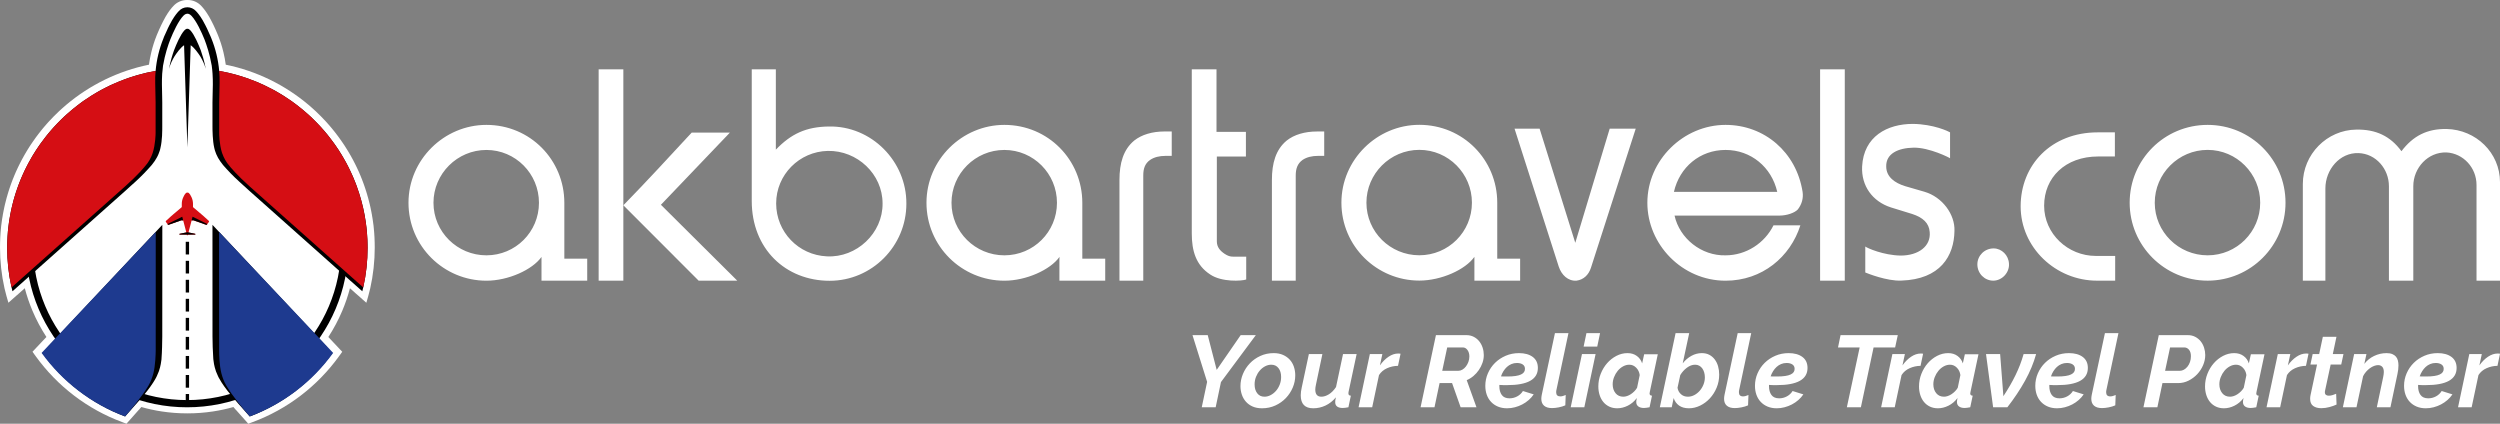 <svg width="354" height="60" viewBox="0 0 354 60" fill="none" xmlns="http://www.w3.org/2000/svg">
<rect x="0" y="0" width="354" height="60" fill="#808080" stroke="none"/>
<g clip-path="url(#clip0_1532_265)">
<path d="M51.424 25.858C51.424 25.859 51.424 25.859 51.424 25.858ZM52.901 32.091C52.901 32.094 52.901 32.093 52.901 32.091ZM52.9 32.088L52.901 32.091L52.9 32.081V32.088ZM52.9 32.081C52.9 32.078 52.9 32.077 52.9 32.081ZM1.639 25.858C1.638 25.859 1.638 25.859 1.639 25.858ZM0.162 32.091C0.161 32.094 0.161 32.093 0.162 32.091ZM0.162 32.088V32.091V32.081V32.088ZM0.163 32.081C0.163 32.078 0.163 32.077 0.163 32.081ZM26.53 0.001H26.532C26.552 0.001 26.574 0 26.595 0H26.606C26.968 0 27.321 0.081 27.645 0.225C27.976 0.372 28.27 0.585 28.508 0.847C28.657 1.001 28.841 1.213 29.047 1.494C29.207 1.711 29.387 1.983 29.586 2.321L29.594 2.328C29.842 2.761 30.068 3.221 30.183 3.454L30.184 3.453C30.213 3.511 30.259 3.598 30.281 3.656C30.363 3.83 30.451 4.023 30.532 4.206C30.655 4.481 30.746 4.697 30.77 4.754L30.77 4.753L30.87 4.994C31.184 5.771 31.44 6.573 31.637 7.393C31.78 7.986 31.89 8.577 31.968 9.163L32.106 9.19C32.287 9.229 32.248 9.219 32.312 9.233L32.316 9.237L32.438 9.263H32.442L32.563 9.291H32.567L32.674 9.315H32.678L32.785 9.341H32.789C34.944 9.853 37.002 10.632 38.924 11.641C40.88 12.668 42.689 13.932 44.314 15.393L44.312 15.396L44.345 15.425L44.347 15.423L44.629 15.683L44.729 15.773L44.766 15.811C44.993 16.025 45.222 16.249 45.453 16.482C45.686 16.719 45.906 16.949 46.112 17.173L46.297 17.375L46.34 17.429C46.506 17.614 46.425 17.519 46.494 17.598V17.601L46.729 17.869L46.742 17.887L46.863 18.027L46.969 18.155L47.008 18.199L47.1 18.315L47.101 18.314L47.105 18.319V18.321L47.199 18.437C47.212 18.449 47.221 18.463 47.232 18.477L47.236 18.484L47.255 18.507L47.256 18.507C47.391 18.678 47.528 18.849 47.66 19.021V19.025L47.754 19.149H47.758L47.77 19.165V19.168L47.918 19.365L47.921 19.369L48.017 19.499V19.503L48.111 19.633L48.119 19.644C48.227 19.795 48.323 19.931 48.407 20.052C48.51 20.202 48.596 20.329 48.667 20.435L48.682 20.458L48.713 20.498L48.786 20.612L48.802 20.639L48.837 20.695L48.841 20.698L48.884 20.765L48.899 20.786C48.916 20.813 48.934 20.848 48.952 20.873L48.953 20.873L48.954 20.875L48.954 20.876L48.96 20.885H48.958L48.961 20.891L48.96 20.892L48.964 20.899H48.968C48.986 20.927 49.004 20.956 49.023 20.987L49.032 21.002C49.083 21.075 49.119 21.135 49.155 21.197L49.159 21.2L49.292 21.424L49.294 21.423L49.297 21.43V21.433L49.298 21.435L49.3 21.434C49.309 21.448 49.295 21.427 49.352 21.522L49.352 21.523L49.46 21.705L49.461 21.705L49.503 21.776C49.512 21.791 49.521 21.807 49.529 21.823L49.683 22.089L49.839 22.375L49.84 22.374L49.842 22.377L49.841 22.378L49.845 22.384H49.845L49.89 22.465L49.889 22.466L49.95 22.575L49.984 22.643L49.987 22.642C50.011 22.687 50.007 22.681 50.085 22.832V22.835L50.162 22.986L50.187 23.029L50.234 23.123L50.235 23.122C50.273 23.199 50.31 23.277 50.348 23.353L50.349 23.353L50.386 23.425L50.446 23.553C50.496 23.653 50.477 23.611 50.513 23.687C50.576 23.815 50.633 23.947 50.692 24.076L50.731 24.159L50.733 24.159L50.841 24.397C50.868 24.465 50.895 24.531 50.923 24.598L50.93 24.611L50.931 24.611C50.938 24.625 50.945 24.64 50.993 24.755L51.056 24.909C51.091 24.995 51.127 25.082 51.163 25.174L51.196 25.254L51.234 25.347L51.236 25.346L51.258 25.402C51.27 25.437 51.281 25.471 51.294 25.505L51.295 25.504L51.297 25.509L51.293 25.509C51.296 25.517 51.308 25.547 51.308 25.55L51.312 25.554L51.314 25.559L51.313 25.559L51.372 25.713L51.374 25.712C51.409 25.802 51.379 25.728 51.392 25.763C51.394 25.767 51.406 25.797 51.408 25.803L51.407 25.804L51.414 25.825C51.414 25.831 51.419 25.841 51.421 25.847C51.419 25.842 51.419 25.839 51.426 25.857L51.422 25.849L51.478 25.993C51.489 26.029 51.5 26.063 51.51 26.094L51.512 26.093L51.555 26.211C51.6 26.346 51.648 26.481 51.694 26.617C51.726 26.712 51.729 26.716 51.734 26.733L51.73 26.735L51.745 26.779C51.77 26.855 51.769 26.848 51.779 26.878C51.78 26.879 51.773 26.861 51.781 26.88L51.829 27.035C51.836 27.064 51.841 27.065 51.86 27.123L51.892 27.235L51.892 27.235L51.958 27.446L51.956 27.447L51.975 27.502L52.007 27.615V27.619C52.025 27.681 52.043 27.743 52.067 27.835L52.07 27.834L52.083 27.881C52.093 27.915 52.104 27.948 52.121 28.011L52.134 28.061C52.175 28.207 52.215 28.351 52.258 28.541L52.261 28.541L52.281 28.631L52.292 28.68V28.683C52.308 28.737 52.326 28.805 52.345 28.881L52.388 29.059L52.385 29.059L52.402 29.138L52.406 29.141C52.411 29.163 52.413 29.181 52.42 29.204L52.427 29.237C52.453 29.343 52.472 29.44 52.49 29.537L52.502 29.589V29.593C52.509 29.629 52.487 29.529 52.527 29.721L52.53 29.72L52.536 29.747L52.535 29.747L52.554 29.844C52.56 29.883 52.569 29.928 52.58 29.974L52.614 30.144V30.159L52.629 30.234V30.237L52.66 30.383C52.684 30.549 52.675 30.497 52.682 30.541C52.703 30.679 52.688 30.575 52.702 30.662C52.717 30.726 52.723 30.767 52.729 30.807C52.731 30.823 52.728 30.813 52.731 30.827L52.742 30.889L52.78 31.126C52.79 31.191 52.798 31.259 52.807 31.328C52.812 31.351 52.815 31.375 52.818 31.398L52.823 31.448H52.824L52.868 31.771L52.895 31.964C52.902 32.05 52.91 32.133 52.919 32.219C52.921 32.26 52.928 32.328 52.936 32.398C52.937 32.405 52.936 32.394 52.949 32.543L52.953 32.595L52.958 32.639C52.961 32.673 52.964 32.707 52.967 32.753H52.969L52.983 32.928L52.996 33.104C52.996 33.122 52.995 33.145 52.998 33.163H52.999L53.003 33.234L53.004 33.259L53.008 33.333H53.009L53.021 33.508L53.03 33.684L53.033 33.725C53.033 33.805 53.029 33.701 53.03 33.737L53.031 33.766H53.032C53.035 33.806 53.036 33.847 53.037 33.887C53.039 33.928 53.042 34.015 53.044 34.1L53.048 34.233H53.05C53.058 34.34 53.058 34.408 53.058 34.473H53.054L53.058 34.733C53.062 35.079 53.063 34.854 53.063 35.005H53.06L53.06 35.016L53.064 35.023C53.064 36.004 53.01 36.985 52.902 37.961C52.796 38.931 52.636 39.888 52.425 40.829C52.237 41.665 52.068 42.171 51.873 42.874L50.66 41.796V41.803L49.553 40.818C49.267 41.907 48.904 42.967 48.472 43.992C47.922 45.299 47.257 46.546 46.491 47.722L48.462 49.813L48.007 50.443C46.478 52.561 44.645 54.443 42.572 56.023C40.517 57.589 38.227 58.86 35.768 59.772L35.156 60L33.426 58.056H33.412C33.292 57.915 33.174 57.773 33.051 57.635C32.104 57.903 31.135 58.114 30.15 58.263C28.977 58.441 27.779 58.533 26.562 58.533H26.534H26.527H26.5C25.283 58.533 24.084 58.441 22.912 58.263C21.926 58.114 20.957 57.903 20.011 57.635C19.888 57.773 19.77 57.915 19.65 58.056H19.635L17.907 60L17.294 59.767C14.835 58.855 12.546 57.585 10.49 56.018C8.418 54.439 6.584 52.557 5.055 50.439L4.6 49.808L6.571 47.717C5.806 46.541 5.141 45.294 4.59 43.987C4.158 42.963 3.796 41.903 3.51 40.813L2.403 41.799V41.791L1.191 42.869C0.995 42.167 0.826 41.66 0.638 40.824C0.426 39.883 0.267 38.926 0.161 37.956C0.054 36.981 0 36 0 35.019L0.003 35.011V35.001H0C0 34.849 0.002 35.074 0.005 34.728L0.009 34.469H0.006C0.006 34.403 0.006 34.335 0.014 34.228H0.015L0.02 34.095C0.022 34.011 0.025 33.923 0.027 33.883C0.028 33.843 0.029 33.801 0.031 33.761H0.033L0.034 33.733C0.035 33.697 0.031 33.802 0.031 33.721L0.035 33.681L0.043 33.505L0.055 33.329H0.057L0.061 33.256L0.061 33.231H0.062L0.066 33.159H0.067C0.07 33.142 0.069 33.119 0.069 33.101L0.081 32.925L0.095 32.75H0.097C0.1 32.704 0.103 32.67 0.107 32.635L0.111 32.591L0.115 32.54C0.129 32.391 0.127 32.401 0.129 32.395C0.136 32.325 0.143 32.257 0.145 32.216C0.155 32.13 0.162 32.047 0.169 31.961L0.197 31.768L0.24 31.445H0.241L0.246 31.395C0.249 31.371 0.253 31.348 0.257 31.325C0.265 31.256 0.275 31.189 0.284 31.123L0.321 30.886L0.334 30.825C0.337 30.811 0.333 30.821 0.336 30.805C0.342 30.765 0.348 30.724 0.362 30.66C0.376 30.573 0.36 30.677 0.382 30.539C0.389 30.495 0.38 30.547 0.404 30.381L0.435 30.235V30.232L0.45 30.157V30.142L0.484 29.972C0.494 29.926 0.503 29.881 0.509 29.842L0.528 29.745L0.527 29.745L0.533 29.718L0.536 29.719C0.575 29.527 0.554 29.627 0.561 29.591V29.587L0.572 29.535C0.59 29.438 0.609 29.341 0.635 29.235L0.642 29.202C0.648 29.18 0.652 29.161 0.656 29.139L0.66 29.136L0.677 29.057L0.674 29.057L0.717 28.879C0.736 28.803 0.753 28.735 0.77 28.681V28.678L0.782 28.629L0.802 28.539L0.804 28.539C0.846 28.349 0.887 28.205 0.928 28.059L0.941 28.009C0.957 27.946 0.968 27.913 0.979 27.879L0.993 27.832L0.995 27.833C1.019 27.741 1.037 27.679 1.055 27.617V27.613L1.087 27.501L1.105 27.445L1.104 27.445L1.169 27.233L1.17 27.234L1.202 27.122C1.221 27.063 1.225 27.063 1.233 27.033L1.281 26.879C1.289 26.86 1.283 26.878 1.283 26.877C1.293 26.847 1.291 26.853 1.317 26.778L1.331 26.733L1.328 26.732C1.333 26.715 1.336 26.711 1.368 26.615C1.414 26.48 1.461 26.345 1.507 26.209L1.55 26.092L1.551 26.093C1.562 26.062 1.573 26.028 1.584 25.991L1.639 25.847L1.635 25.856C1.643 25.838 1.643 25.84 1.641 25.846C1.643 25.84 1.648 25.831 1.648 25.824L1.654 25.803L1.653 25.802C1.655 25.795 1.667 25.765 1.67 25.762C1.682 25.727 1.652 25.801 1.687 25.711L1.69 25.711L1.749 25.558L1.748 25.557L1.75 25.553L1.753 25.549C1.753 25.545 1.765 25.516 1.768 25.508L1.766 25.507L1.768 25.503L1.77 25.503C1.782 25.469 1.793 25.435 1.805 25.401L1.828 25.345L1.829 25.345L1.868 25.254H1.868L1.902 25.174C1.937 25.083 1.973 24.995 2.008 24.909L2.072 24.755C2.12 24.639 2.126 24.625 2.133 24.611L2.134 24.611L2.141 24.598C2.17 24.531 2.197 24.464 2.224 24.397L2.332 24.159L2.333 24.159L2.373 24.076C2.433 23.947 2.489 23.815 2.552 23.687C2.588 23.611 2.57 23.654 2.619 23.553L2.679 23.425L2.715 23.353L2.717 23.353C2.755 23.277 2.791 23.199 2.829 23.122L2.831 23.123L2.877 23.029L2.902 22.986L2.98 22.835V22.832C3.058 22.681 3.054 22.687 3.077 22.642L3.08 22.643L3.115 22.575L3.176 22.466L3.174 22.465L3.219 22.384L3.224 22.378L3.222 22.377L3.224 22.374L3.226 22.375L3.382 22.089L3.534 21.823C3.543 21.807 3.552 21.791 3.561 21.776L3.603 21.705L3.604 21.705L3.712 21.523L3.711 21.522C3.769 21.427 3.755 21.448 3.763 21.434L3.765 21.435L3.766 21.433V21.43L3.77 21.423L3.771 21.424L3.903 21.2L3.907 21.197C3.943 21.136 3.979 21.075 4.03 21.002L4.04 20.987C4.059 20.955 4.077 20.927 4.095 20.899H4.099L4.103 20.892L4.102 20.891L4.105 20.885L4.104 20.885L4.111 20.875L4.11 20.875L4.111 20.872L4.112 20.873C4.13 20.848 4.149 20.813 4.165 20.785L4.18 20.765L4.223 20.697L4.227 20.694L4.263 20.639L4.278 20.611L4.352 20.497L4.383 20.457L4.398 20.434C4.469 20.329 4.555 20.201 4.658 20.051C4.742 19.93 4.837 19.795 4.947 19.643L4.953 19.632L5.048 19.502V19.498L5.143 19.368L5.147 19.364L5.295 19.167V19.164L5.307 19.149H5.311L5.405 19.024V19.021C5.537 18.848 5.674 18.677 5.808 18.506L5.81 18.507L5.828 18.483L5.832 18.476C5.842 18.462 5.852 18.449 5.864 18.437L5.959 18.321V18.318L5.962 18.313L5.964 18.314L6.056 18.198L6.094 18.154L6.201 18.027L6.321 17.886L6.335 17.869L6.57 17.601V17.597C6.639 17.519 6.557 17.613 6.723 17.429L6.767 17.375L6.952 17.173C7.158 16.949 7.377 16.718 7.611 16.481C7.841 16.248 8.07 16.025 8.298 15.811L8.335 15.772L8.434 15.683L8.717 15.422L8.719 15.425L8.752 15.395L8.75 15.393C10.375 13.931 12.184 12.667 14.139 11.641C16.061 10.631 18.119 9.852 20.274 9.34H20.278L20.386 9.315H20.389L20.497 9.29H20.5L20.621 9.263H20.625L20.747 9.236L20.75 9.233C20.815 9.219 20.775 9.228 20.957 9.189L21.094 9.162C21.172 8.576 21.282 7.986 21.426 7.392C21.623 6.572 21.878 5.77 22.192 4.993L22.292 4.753L22.293 4.753C22.316 4.696 22.407 4.48 22.53 4.205C22.611 4.023 22.7 3.83 22.782 3.655C22.804 3.597 22.85 3.511 22.878 3.453L22.88 3.453C22.994 3.22 23.221 2.761 23.468 2.327L23.475 2.32C23.674 1.982 23.855 1.711 24.014 1.493C24.22 1.212 24.404 1 24.554 0.846C24.791 0.585 25.086 0.371 25.416 0.224C25.741 0.081 26.095 0 26.457 0H26.468C26.489 0 26.509 0.001 26.53 0.001Z" fill="white"/>
<path fill-rule="evenodd" clip-rule="evenodd" d="M30.63 12.938H30.605V12.215C30.605 11.351 30.561 9.127 29.836 6.401C29.107 3.679 27.244 1.319 26.383 1.499C25.52 1.68 24.382 3.225 23.247 6.267C22.335 8.713 22.362 11.804 22.407 12.923C12.036 14.838 4.181 23.928 4.181 34.856C4.181 47.179 14.166 57.163 26.493 57.163C38.815 57.163 48.807 47.179 48.807 34.856C48.807 23.95 40.979 14.871 30.63 12.938Z" fill="white"/>
<path d="M30.536 13.44C35.591 14.384 40.031 17.074 43.207 20.861C46.384 24.648 48.295 29.526 48.295 34.856C48.295 40.878 45.855 46.324 41.909 50.27C37.962 54.214 32.515 56.651 26.494 56.652C20.469 56.651 15.022 54.214 11.076 50.27C7.13 46.324 4.692 40.879 4.692 34.856C4.692 29.501 6.62 24.602 9.821 20.808C13.022 17.013 17.494 14.328 22.58 13.409L22.398 12.403C17.071 13.366 12.389 16.177 9.039 20.148C5.69 24.119 3.669 29.253 3.67 34.856C3.67 47.462 13.884 57.673 26.494 57.673C39.099 57.673 49.318 47.462 49.318 34.856C49.319 29.28 47.316 24.166 43.991 20.204C40.667 16.241 36.019 13.425 30.724 12.436L30.536 13.44Z" fill="black"/>
<path fill-rule="evenodd" clip-rule="evenodd" d="M25.742 28.845V28.851V28.857C25.737 28.898 25.742 28.927 25.742 28.927V29.327L24.817 30.114C24.724 30.191 24.63 30.265 24.541 30.341V30.348H24.536V30.352C24.389 30.475 24.255 30.595 24.154 30.681V30.687H24.148C24.05 30.784 23.981 30.843 23.981 30.843C23.981 30.843 23.6 31.194 23.511 31.267C23.425 31.349 23.495 31.435 23.495 31.435C23.495 31.435 23.621 31.611 23.712 31.725L23.718 31.735C23.73 31.741 23.734 31.761 23.747 31.775H23.753V31.779V31.785H23.758L23.767 31.792V31.801H23.768C23.785 31.811 23.802 31.839 23.848 31.832H23.854H23.856H23.861H23.869H23.876V31.828H23.881H23.885H23.887L25.683 31.195L25.941 31.215L26.383 32.911L25.414 33.111V33.223H26.454V33.301H26.536H26.622V33.223H27.657V33.111L26.689 32.911L27.133 31.215L27.389 31.195L29.182 31.828H29.188H29.196V31.832H29.2H29.204H29.212H29.218C29.257 31.839 29.29 31.811 29.3 31.801H29.302V31.792L29.31 31.785V31.779H29.317V31.775H29.326C29.329 31.761 29.34 31.741 29.352 31.735V31.725H29.355C29.447 31.611 29.574 31.435 29.574 31.435C29.574 31.435 29.645 31.349 29.559 31.267C29.464 31.195 29.091 30.843 29.091 30.843C29.091 30.843 29.019 30.784 28.919 30.687H28.916V30.681C28.81 30.595 28.676 30.475 28.533 30.352V30.348H28.525V30.341C28.439 30.264 28.343 30.191 28.254 30.114L27.329 29.327V28.927C27.329 28.927 27.331 28.897 27.329 28.857V28.851V28.845C27.323 28.54 27.26 28.23 27.127 27.941L27.107 27.906C27.107 27.9 27.068 27.831 27.025 27.741V27.734H27.013V27.73C27.009 27.701 26.965 27.633 26.917 27.544C26.845 27.444 26.785 27.381 26.743 27.337C26.695 27.291 26.617 27.266 26.536 27.266C26.454 27.266 26.377 27.291 26.326 27.337C26.284 27.381 26.227 27.444 26.155 27.544C26.102 27.633 26.062 27.701 26.048 27.73L26.046 27.734V27.741C25.997 27.831 25.964 27.9 25.964 27.906L25.946 27.941C25.811 28.231 25.743 28.541 25.742 28.845Z" fill="#D50E14"/>
<path fill-rule="evenodd" clip-rule="evenodd" d="M26.537 33.223H26.454H25.414V33.11L26.537 32.881L27.657 33.11V33.223H26.623H26.537Z" fill="black"/>
<path d="M23.886 31.826H23.888L25.683 31.194L25.941 31.214L25.807 30.686L23.713 31.725C23.73 31.741 23.754 31.785 23.768 31.792C23.78 31.803 23.81 31.855 23.886 31.826Z" fill="black"/>
<path d="M29.182 31.826L27.39 31.194L27.134 31.214L27.268 30.686L29.355 31.725C29.347 31.741 29.311 31.785 29.303 31.792C29.29 31.803 29.257 31.855 29.182 31.826Z" fill="black"/>
<path fill-rule="evenodd" clip-rule="evenodd" d="M26.3 36.933H26.773V38.726H26.3V36.933ZM26.3 39.62H26.773V41.421H26.3V39.62ZM26.3 45.011H26.773V46.813H26.3V45.011ZM26.3 47.706H26.773V49.508H26.3V47.706ZM26.3 42.314H26.773V44.115H26.3V42.314ZM26.3 53.1H26.773V54.897H26.3V53.1ZM26.3 55.794H26.773V57.587H26.3V55.794ZM26.3 50.406H26.773V52.2H26.3V50.406ZM26.3 34.237H26.773V36.033H26.3V34.237Z" fill="black"/>
<path fill-rule="evenodd" clip-rule="evenodd" d="M6.89 49.151L6.826 49.068L22.985 31.839L22.978 47.659C22.966 48.515 22.952 49.727 22.87 50.788V50.791L22.864 50.905C22.831 51.177 22.747 51.838 22.526 52.481C22.513 52.526 22.489 52.567 22.479 52.615C22.403 52.819 22.311 53.031 22.205 53.258C22.205 53.258 21.672 54.543 19.517 56.933L19.289 57.197H19.282L19.278 57.2L17.713 58.971C12.986 57.189 8.931 54.033 6.019 50.011L6.89 49.151Z" fill="black"/>
<path fill-rule="evenodd" clip-rule="evenodd" d="M46.179 49.151L46.241 49.068L30.085 31.839L30.089 47.659C30.098 48.515 30.122 49.727 30.201 50.788V50.791L30.212 50.905C30.235 51.177 30.326 51.838 30.549 52.481C30.558 52.526 30.572 52.567 30.592 52.615C30.667 52.819 30.761 53.031 30.869 53.258C30.869 53.258 31.397 54.543 33.555 56.933L33.779 57.197H33.784L33.785 57.201L35.361 58.971C40.084 57.19 44.141 54.034 47.046 50.011L46.179 49.151Z" fill="black"/>
<path d="M29.142 9.747C28.926 8.628 28.631 7.696 28.425 7.11C28.078 6.227 27.533 4.936 26.974 4.318C26.918 4.255 26.818 4.166 26.723 4.114C26.654 4.078 26.589 4.072 26.537 4.072H26.535C26.474 4.072 26.415 4.078 26.347 4.114C26.242 4.166 26.155 4.255 26.097 4.318C25.536 4.936 24.989 6.227 24.648 7.11C24.437 7.696 24.136 8.628 23.927 9.747C24.134 9.011 24.461 8.393 24.688 8.014C25.013 7.508 25.532 6.776 26.065 6.402L26.535 20.88L27.001 6.402C27.539 6.775 28.053 7.508 28.379 8.014C28.603 8.393 28.933 9.011 29.142 9.747Z" fill="black"/>
<path fill-rule="evenodd" clip-rule="evenodd" d="M26.156 2.069C26.118 2.092 26.088 2.119 26.063 2.141V2.147C26.026 2.172 25.995 2.201 25.969 2.225C25.252 2.971 24.542 4.525 24.114 5.585C23.803 6.377 23.365 7.678 23.099 9.231L23.084 9.308C23.032 9.689 22.995 10.066 22.964 10.451V10.462V10.469V10.471C22.936 10.969 22.921 11.463 22.928 11.963L22.961 13.592L22.976 14.515V17.903V17.908C22.978 17.979 22.978 18.738 22.947 19.235C22.914 19.783 22.848 20.415 22.724 20.927C22.705 21.009 22.685 21.095 22.668 21.175C22.668 21.175 22.61 21.419 22.448 21.811C22.373 21.997 22.284 22.179 22.184 22.349C22.023 22.641 21.808 22.967 21.53 23.307L21.524 23.315C21.456 23.4 21.382 23.481 21.308 23.563L21.302 23.571C21.206 23.68 21.07 23.833 20.912 24.001L20.898 24.013C20.744 24.184 20.571 24.367 20.381 24.565C20.033 24.925 19.615 25.326 19.162 25.743V25.747C18.978 25.907 18.798 26.073 18.594 26.253L18.484 26.353C18.263 26.559 18.033 26.771 17.782 26.994L1.767 41.245C1.73 41.093 1.646 40.766 1.589 40.492C1.212 38.757 1.013 36.956 1.013 35.104C1.013 34.923 1.02 34.738 1.02 34.555C1.025 34.499 1.025 34.442 1.025 34.384C1.033 34.256 1.035 34.144 1.041 34.013C1.041 33.943 1.045 33.878 1.053 33.807C1.057 33.693 1.061 33.581 1.067 33.469C1.069 33.391 1.076 33.331 1.083 33.253C1.092 33.142 1.101 33.029 1.107 32.911C1.117 32.849 1.119 32.781 1.122 32.711C1.139 32.586 1.153 32.469 1.166 32.347C1.167 32.289 1.18 32.229 1.182 32.177C1.204 32.002 1.224 31.821 1.251 31.65C1.251 31.62 1.257 31.591 1.257 31.561C1.288 31.418 1.303 31.268 1.33 31.12C1.334 31.055 1.345 30.995 1.359 30.933C1.375 30.823 1.395 30.711 1.419 30.598C1.429 30.527 1.439 30.46 1.457 30.385C1.467 30.279 1.491 30.179 1.516 30.073C1.526 30.003 1.545 29.934 1.555 29.864C1.581 29.757 1.604 29.653 1.626 29.545C1.642 29.474 1.654 29.417 1.674 29.341C1.698 29.227 1.727 29.11 1.757 28.999C1.769 28.94 1.782 28.884 1.795 28.837C1.839 28.662 1.884 28.499 1.925 28.333C1.942 28.286 1.957 28.23 1.97 28.184C2.003 28.069 2.032 27.952 2.068 27.839C2.091 27.763 2.114 27.695 2.136 27.619C2.166 27.525 2.195 27.433 2.224 27.335C2.245 27.265 2.272 27.189 2.3 27.117C2.325 27.024 2.355 26.935 2.387 26.847C2.409 26.772 2.439 26.695 2.465 26.626C2.5 26.535 2.533 26.439 2.563 26.349C2.587 26.281 2.617 26.205 2.646 26.132C2.68 26.036 2.72 25.941 2.755 25.841C2.783 25.778 2.802 25.713 2.827 25.655C2.891 25.503 2.952 25.345 3.018 25.197C3.047 25.123 3.079 25.059 3.112 24.991C3.142 24.901 3.184 24.814 3.222 24.726C3.256 24.651 3.292 24.572 3.328 24.505C3.356 24.423 3.397 24.341 3.435 24.265C3.475 24.188 3.507 24.109 3.548 24.031C3.584 23.954 3.623 23.881 3.657 23.808C3.699 23.723 3.739 23.653 3.777 23.571C3.815 23.501 3.849 23.43 3.892 23.353C3.929 23.276 3.973 23.195 4.012 23.117C4.049 23.05 4.089 22.98 4.125 22.912C4.217 22.74 4.312 22.562 4.418 22.393C4.441 22.349 4.46 22.311 4.488 22.271C4.54 22.178 4.595 22.089 4.642 22.003C4.678 21.949 4.716 21.895 4.748 21.831C4.799 21.745 4.856 21.657 4.909 21.578C4.942 21.515 4.979 21.464 5.013 21.411C5.068 21.324 5.13 21.241 5.183 21.148C5.215 21.099 5.251 21.051 5.284 21C5.344 20.911 5.402 20.823 5.459 20.737C5.493 20.688 5.527 20.641 5.558 20.593C5.622 20.5 5.686 20.409 5.752 20.32C5.764 20.3 5.776 20.283 5.791 20.267C6.03 19.933 6.281 19.601 6.539 19.273C6.567 19.246 6.591 19.208 6.619 19.175C6.693 19.087 6.769 18.992 6.841 18.903L6.933 18.796C7.01 18.709 7.084 18.62 7.158 18.527C7.188 18.497 7.212 18.465 7.244 18.428C7.328 18.335 7.408 18.247 7.488 18.152L7.541 18.092C7.929 17.662 8.332 17.241 8.752 16.838L8.804 16.788C8.903 16.698 8.997 16.601 9.092 16.509L9.155 16.455C9.252 16.367 9.353 16.279 9.45 16.184L9.501 16.141C10.066 15.637 10.649 15.156 11.253 14.705L11.278 14.689C11.393 14.602 11.511 14.515 11.622 14.431L11.661 14.403C11.781 14.321 11.901 14.241 12.021 14.153L12.043 14.146C12.672 13.702 13.329 13.293 14.004 12.913H14.008C14.134 12.839 14.272 12.766 14.407 12.689L14.435 12.685C15.251 12.239 16.099 11.842 16.967 11.495H16.969C18.584 10.839 20.271 10.349 22.035 10.039C22.173 8.473 22.541 6.918 23.146 5.428L23.232 5.195C23.25 5.154 23.451 4.693 23.731 4.101V4.095H23.733V4.084L23.75 4.049C23.823 3.899 24.055 3.418 24.361 2.881C24.759 2.202 25.105 1.795 25.324 1.566C25.626 1.238 26.051 1.029 26.528 1.029H26.536H26.538C27.011 1.029 27.445 1.238 27.743 1.566C27.968 1.794 28.306 2.201 28.707 2.881C29.014 3.418 29.243 3.899 29.318 4.049L29.338 4.084L29.342 4.096V4.103C29.622 4.694 29.816 5.155 29.832 5.196L29.928 5.429C30.53 6.919 30.9 8.474 31.038 10.04C32.79 10.35 34.488 10.841 36.09 11.497H36.099C36.97 11.843 37.815 12.24 38.64 12.687L38.658 12.69C38.792 12.767 38.926 12.84 39.062 12.915C39.738 13.294 40.397 13.703 41.032 14.147L41.042 14.155C41.167 14.243 41.28 14.323 41.403 14.404L41.442 14.433C41.559 14.517 41.677 14.603 41.79 14.691L41.813 14.707C42.378 15.129 42.918 15.573 43.443 16.033V16.029C43.479 16.062 43.521 16.098 43.564 16.142L43.623 16.185C43.724 16.281 43.815 16.369 43.912 16.457L43.982 16.51C44.07 16.602 44.17 16.699 44.264 16.789L44.316 16.839C44.734 17.243 45.142 17.663 45.531 18.093L45.578 18.153C45.66 18.249 45.747 18.336 45.826 18.429C45.854 18.467 45.884 18.498 45.915 18.528C45.988 18.622 46.057 18.71 46.137 18.797L46.232 18.905C46.302 18.993 46.382 19.088 46.452 19.177C46.475 19.209 46.505 19.248 46.528 19.274C46.791 19.603 47.041 19.935 47.283 20.269C47.29 20.285 47.307 20.302 47.318 20.321C47.382 20.411 47.444 20.501 47.51 20.595C47.544 20.642 47.574 20.689 47.611 20.738C47.668 20.824 47.724 20.913 47.784 21.001C47.822 21.052 47.855 21.1 47.892 21.149C47.943 21.242 47.998 21.325 48.059 21.412C48.087 21.466 48.127 21.516 48.161 21.579C48.22 21.658 48.268 21.747 48.321 21.832C48.353 21.896 48.392 21.951 48.424 22.005C48.477 22.091 48.531 22.179 48.58 22.273C48.609 22.313 48.632 22.35 48.65 22.395C48.753 22.563 48.846 22.741 48.946 22.913C48.983 22.981 49.021 23.051 49.059 23.118C49.1 23.197 49.14 23.278 49.18 23.355C49.213 23.431 49.258 23.503 49.297 23.573C49.337 23.655 49.37 23.725 49.411 23.809C49.451 23.881 49.489 23.955 49.52 24.033C49.561 24.111 49.602 24.189 49.633 24.267C49.668 24.343 49.705 24.425 49.744 24.506C49.779 24.573 49.815 24.652 49.849 24.727C49.889 24.815 49.927 24.902 49.963 24.993C49.99 25.06 50.024 25.124 50.054 25.199C50.114 25.347 50.182 25.504 50.239 25.657C50.264 25.715 50.29 25.779 50.315 25.842C50.348 25.943 50.39 26.037 50.426 26.133C50.453 26.206 50.476 26.282 50.51 26.351C50.537 26.44 50.571 26.535 50.605 26.627C50.624 26.697 50.655 26.773 50.678 26.848C50.712 26.936 50.743 27.025 50.771 27.118C50.794 27.191 50.817 27.266 50.847 27.337C50.871 27.434 50.906 27.527 50.931 27.621C50.953 27.697 50.976 27.764 51 27.841C51.031 27.953 51.068 28.069 51.097 28.185C51.111 28.231 51.129 28.287 51.142 28.334C51.189 28.501 51.236 28.663 51.274 28.839C51.285 28.885 51.298 28.941 51.311 29.001C51.345 29.111 51.372 29.228 51.398 29.342C51.414 29.417 51.423 29.475 51.444 29.547C51.471 29.654 51.488 29.759 51.51 29.865C51.526 29.935 51.536 30.004 51.556 30.075C51.573 30.181 51.598 30.28 51.616 30.386C51.628 30.461 51.64 30.528 51.658 30.599C51.674 30.713 51.692 30.824 51.71 30.934C51.724 30.997 51.728 31.057 51.744 31.121C51.767 31.269 51.79 31.419 51.806 31.563C51.816 31.592 51.819 31.621 51.819 31.651C51.844 31.822 51.868 32.003 51.892 32.178C51.892 32.23 51.898 32.291 51.909 32.348C51.915 32.471 51.932 32.587 51.943 32.713C51.946 32.782 51.957 32.85 51.959 32.912C51.969 33.031 51.978 33.143 51.986 33.255C51.989 33.333 51.996 33.393 51.998 33.47C52.008 33.583 52.015 33.695 52.02 33.808C52.02 33.879 52.026 33.944 52.029 34.015C52.035 34.146 52.035 34.257 52.041 34.385C52.045 34.444 52.045 34.501 52.045 34.556C52.05 34.739 52.051 34.924 52.051 35.105C52.051 36.957 51.856 38.759 51.477 40.493C51.42 40.767 51.346 41.094 51.303 41.246L49.648 39.775V39.78L35.282 26.995C35.029 26.773 34.8 26.561 34.582 26.354L34.465 26.254C34.273 26.075 34.079 25.909 33.913 25.748L33.907 25.745C33.448 25.327 33.033 24.926 32.683 24.566C32.496 24.368 32.321 24.185 32.166 24.015L32.152 24.003C31.996 23.835 31.861 23.682 31.762 23.572V23.565H31.756C31.681 23.483 31.608 23.401 31.54 23.316V23.308C31.261 22.969 31.047 22.643 30.878 22.351C30.784 22.18 30.701 21.998 30.615 21.812C30.456 21.419 30.398 21.176 30.398 21.176C30.38 21.097 30.36 21.01 30.336 20.929C30.216 20.417 30.156 19.785 30.123 19.236C30.086 18.739 30.086 17.981 30.086 17.909V17.904V14.516L30.104 13.593L30.138 11.964C30.141 11.465 30.132 10.97 30.098 10.472V10.47V10.463V10.453C30.075 10.067 30.031 9.69 29.984 9.309L29.97 9.232C29.701 7.679 29.259 6.378 28.957 5.587C28.526 4.526 27.816 2.973 27.098 2.227C27.07 2.202 27.05 2.173 27.011 2.149L27.004 2.142H27L26.996 2.131L26.99 2.127L26.984 2.123C26.624 1.823 26.311 1.961 26.156 2.069Z" fill="black"/>
<path fill-rule="evenodd" clip-rule="evenodd" d="M17.714 58.971C12.927 57.2 8.827 54.033 5.889 49.974L22.052 32.837L22.049 49.678C22.04 50.177 22.003 51.721 21.728 52.829C21.576 53.421 21.357 54.033 21.032 54.583C20.147 56.112 18.455 58.114 17.714 58.971Z" fill="#1E3A8F"/>
<path fill-rule="evenodd" clip-rule="evenodd" d="M35.361 58.971C40.143 57.201 44.245 54.033 47.175 49.974L31.019 32.837L31.03 49.678C31.03 50.177 31.062 51.721 31.34 52.829C31.492 53.421 31.711 54.033 32.036 54.583C32.923 56.112 34.615 58.114 35.361 58.971Z" fill="#1E3A8F"/>
<path fill-rule="evenodd" clip-rule="evenodd" d="M1.633 40.702C1.231 38.906 1.013 37.029 1.013 35.103C1.013 22.563 10.085 12.141 22.033 10.04C21.978 10.616 21.962 11.19 21.978 11.776L22.033 14.516V18.826V18.834C22.033 18.938 22.015 20.444 21.62 21.652C21.564 21.83 21.493 21.998 21.421 22.169H21.415C21.413 22.191 21.398 22.207 21.39 22.227C21.328 22.366 21.261 22.494 21.185 22.631C21.119 22.741 21.051 22.855 20.972 22.975C20.937 23.014 20.902 23.075 20.856 23.148L20.83 23.172L20.818 23.186L20.811 23.196L20.803 23.209C20.421 23.713 19.516 24.786 17.661 26.44L1.633 40.702Z" fill="#D50E14"/>
<path fill-rule="evenodd" clip-rule="evenodd" d="M51.437 40.702C51.841 38.906 52.049 37.029 52.049 35.103C52.049 22.563 42.98 12.141 31.037 10.04C31.09 10.616 31.108 11.19 31.096 11.776L31.037 14.516V18.826V18.834C31.037 18.938 31.046 20.444 31.442 21.652C31.507 21.83 31.575 21.998 31.648 22.169C31.661 22.191 31.667 22.207 31.677 22.227C31.741 22.366 31.809 22.494 31.881 22.631C31.952 22.741 32.017 22.855 32.098 22.975C32.125 23.014 32.165 23.075 32.218 23.148L32.236 23.172L32.245 23.186L32.261 23.196L32.264 23.209C32.647 23.713 33.546 24.786 35.399 26.44L51.437 40.702Z" fill="#D50E14"/>
<path d="M76.317 28.714C76.317 32.836 72.999 36.154 68.875 36.154C64.754 36.154 61.38 32.836 61.38 28.714C61.38 24.599 64.754 21.234 68.875 21.234C72.998 21.234 76.317 24.599 76.317 28.714ZM84.768 9.813V39.747H88.266V9.813H84.768ZM124.972 28.805C125.017 33.016 121.294 36.519 117.087 36.3C113.056 36.12 109.904 32.838 109.904 28.805C109.904 24.738 113.187 21.456 117.216 21.369C121.383 21.285 124.972 24.647 124.972 28.805ZM128.342 28.852C128.388 22.835 123.38 17.779 117.347 17.913C114.159 17.959 112.031 18.933 109.859 21.192V9.813H106.447V28.458C106.447 35.235 111.232 39.758 117.479 39.758C123.467 39.758 128.342 34.839 128.342 28.852ZM149.666 28.714C149.666 32.833 146.345 36.154 142.219 36.154C138.095 36.154 134.732 32.833 134.732 28.714C134.732 24.596 138.096 21.232 142.219 21.232C146.345 21.232 149.666 24.596 149.666 28.714ZM156.499 36.623H153.256V28.714C153.256 22.648 148.421 17.684 142.22 17.684C136.24 17.684 131.189 22.601 131.189 28.714C131.189 34.873 136.197 39.747 142.22 39.747C145.321 39.747 148.735 38.199 150.023 36.38V36.623H150.013V39.747H156.499V36.623ZM165.917 22.072V18.616H164.898C163.171 18.616 161.668 19.061 160.606 19.902C159.055 21.186 158.516 23.128 158.516 25.473V39.747H161.887V24.855C161.887 23.922 162.099 23.167 162.863 22.64C163.436 22.251 164.195 22.072 165.032 22.072H165.917ZM176.464 39.576V36.343H175.223C174.522 36.343 174.16 36.431 173.41 35.943C172.746 35.504 172.305 34.97 172.305 34.176V22.17H176.421V18.671H172.257V9.813H168.756V33.066C168.756 35.504 169.329 37.541 171.369 38.87C173.01 39.975 175.845 39.8 176.464 39.576ZM257.726 9.813V39.747H261.221V9.813H257.726ZM276.751 32.688C276.841 30.385 275.061 27.902 272.497 27.151L269.751 26.356C268.335 25.914 267.088 25.075 267.088 23.565C267.046 21.747 268.775 20.956 270.948 20.908C273.204 20.864 276.128 22.37 276.128 22.413V18.739C275.905 18.607 273.832 17.585 270.862 17.544C267.228 17.544 263.9 19.316 263.676 23.566C263.542 26.314 265.137 28.528 267.75 29.369L270.77 30.301C272.274 30.788 273.162 31.584 273.246 32.867C273.43 34.858 271.66 36.188 269.129 36.188C266.694 36.147 264.388 35.127 264.124 34.906V38.583C264.431 38.712 267.182 39.821 269.221 39.731C274.754 39.56 276.705 36.237 276.751 32.688ZM251.656 27.164H237.028C237.83 23.667 240.713 21.232 244.339 21.232C247.934 21.232 250.857 23.667 251.656 27.164ZM255.246 27.164C254.36 21.541 249.84 17.684 244.339 17.684C238.402 17.684 233.266 22.648 233.266 28.714C233.266 34.609 238.184 39.747 244.339 39.747C249.521 39.747 253.514 36.38 254.933 31.904H251.128C249.879 34.425 247.262 36.155 244.339 36.155C240.929 36.246 237.83 33.768 237.116 30.528H251.963C253.027 30.528 254.138 30.134 254.577 29.65C255.152 28.895 255.376 28.053 255.246 27.164ZM231.619 18.218H227.933L223.059 34.383L218.008 18.218H214.459L220.715 37.743C221.108 38.941 222.041 39.826 223.237 39.742C224.251 39.608 224.957 38.903 225.274 37.927L231.619 18.218ZM187.508 22.072V18.619H186.485C184.761 18.619 183.249 19.064 182.194 19.906C180.64 21.19 180.103 23.128 180.103 25.472V39.747H183.475V24.856C183.475 23.928 183.699 23.175 184.452 22.64C185.025 22.255 185.781 22.072 186.624 22.072H187.508ZM208.424 28.7C208.424 32.827 205.101 36.146 200.975 36.146C196.851 36.146 193.486 32.827 193.486 28.7C193.486 24.591 196.851 21.22 200.975 21.22C205.101 21.22 208.424 24.591 208.424 28.7ZM212.01 36.623V28.7C212.01 22.636 207.183 17.675 200.975 17.675C194.996 17.675 189.944 22.595 189.944 28.7C189.944 34.864 194.953 39.731 200.975 39.731C204.08 39.731 207.496 38.186 208.775 36.37V36.623V39.747H215.251V36.623H212.01ZM79.91 36.623V28.714C79.91 22.651 75.079 17.684 68.875 17.684C62.893 17.684 57.842 22.604 57.842 28.714C57.842 34.873 62.842 39.747 68.875 39.747C71.974 39.747 75.385 38.199 76.676 36.382V36.623V39.747H83.149V36.623H79.91Z" fill="white"/>
<path d="M354 39.747V25.791C354 21.627 350.59 18.351 346.43 18.265C343.678 18.221 341.687 19.243 340.046 21.411C338.452 19.243 336.406 18.307 333.662 18.351C329.496 18.395 326.081 21.848 326.081 26.057V39.747H329.275V26.682C329.275 24.021 331.308 21.585 333.965 21.678C336.451 21.764 338.272 23.935 338.272 26.367V39.747H341.723V26.367C341.723 23.757 343.809 21.497 346.429 21.585C348.818 21.719 350.675 23.758 350.675 26.188V39.747H354ZM320.044 28.711C320.044 32.827 316.719 36.153 312.601 36.153C308.474 36.153 305.113 32.827 305.113 28.711C305.113 24.591 308.474 21.225 312.601 21.225C316.719 21.225 320.044 24.591 320.044 28.711ZM323.629 28.711C323.629 22.599 318.718 17.684 312.601 17.684C306.481 17.684 301.561 22.599 301.561 28.711C301.561 34.777 306.481 39.741 312.601 39.741C318.718 39.741 323.629 34.777 323.629 28.711ZM299.509 39.741V36.239H296.764C292.822 36.239 289.449 33.113 289.449 29.131C289.449 25.166 292.416 22.157 297.113 22.157H299.467V18.742H297.03C290.42 18.742 286.123 23.389 286.123 29.219C286.123 35.051 291.087 39.742 296.939 39.742L299.509 39.741ZM284.471 37.346C284.423 36.153 283.445 35.175 282.298 35.175C281.01 35.175 279.995 36.194 279.995 37.437C279.995 38.719 281.011 39.741 282.248 39.741C283.493 39.741 284.557 38.589 284.471 37.346Z" fill="white"/>
<path fill-rule="evenodd" clip-rule="evenodd" d="M104.399 39.747L93.586 28.997L103.349 18.779H97.941C94.706 22.271 91.577 25.678 88.267 29.069C91.827 32.623 95.38 36.184 98.931 39.747H104.399Z" fill="white"/>
<path d="M349.654 50.132H351.424L351.079 51.743C351.443 51.225 351.851 50.816 352.302 50.514C352.753 50.212 353.204 50.06 353.655 50.06C353.751 50.06 353.823 50.063 353.871 50.068C353.919 50.072 353.963 50.08 354.001 50.089L353.641 51.801C353.094 51.81 352.579 51.923 352.094 52.139C351.609 52.355 351.228 52.678 350.95 53.11L349.985 57.67H348.057L349.654 50.132ZM344.89 51.398C344.612 51.398 344.353 51.448 344.113 51.55C343.874 51.65 343.659 51.787 343.473 51.959C343.285 52.132 343.121 52.334 342.976 52.563C342.832 52.794 342.717 53.038 342.631 53.297C342.784 53.307 342.933 53.312 343.077 53.312C343.221 53.312 343.37 53.312 343.523 53.312C343.984 53.312 344.375 53.288 344.696 53.239C345.018 53.191 345.276 53.12 345.473 53.023C345.67 52.928 345.811 52.815 345.898 52.685C345.984 52.556 346.027 52.406 346.027 52.233C346.027 51.955 345.922 51.746 345.711 51.607C345.499 51.468 345.226 51.398 344.89 51.398ZM343.494 57.813C343.014 57.813 342.585 57.734 342.206 57.576C341.827 57.418 341.503 57.197 341.235 56.914C340.966 56.631 340.763 56.295 340.623 55.907C340.485 55.519 340.414 55.095 340.414 54.634C340.414 54.011 340.537 53.419 340.782 52.858C341.026 52.297 341.362 51.805 341.789 51.383C342.216 50.961 342.72 50.626 343.301 50.376C343.881 50.127 344.507 50.002 345.179 50.002C345.995 50.002 346.644 50.182 347.129 50.541C347.613 50.901 347.856 51.422 347.856 52.102C347.856 53.723 346.408 54.533 343.51 54.533C343.337 54.533 343.16 54.533 342.978 54.533C342.796 54.533 342.604 54.523 342.402 54.505V54.691C342.402 55.2 342.517 55.612 342.748 55.929C342.978 56.245 343.343 56.404 343.842 56.404C344.225 56.404 344.587 56.312 344.928 56.13C345.268 55.948 345.54 55.694 345.741 55.368L347.267 55.843C347.075 56.13 346.84 56.397 346.562 56.641C346.283 56.886 345.979 57.094 345.648 57.267C345.317 57.44 344.969 57.574 344.605 57.669C344.238 57.766 343.868 57.813 343.494 57.813ZM333.348 50.132H335.089L334.787 51.528C335.152 51.048 335.612 50.674 336.168 50.406C336.725 50.137 337.315 50.003 337.939 50.003C338.265 50.003 338.536 50.048 338.752 50.139C338.968 50.231 339.14 50.353 339.27 50.506C339.399 50.66 339.491 50.844 339.543 51.06C339.596 51.276 339.622 51.504 339.622 51.743C339.622 51.935 339.61 52.134 339.586 52.341C339.562 52.547 339.526 52.755 339.478 52.967L338.485 57.671H336.557L337.449 53.441C337.478 53.297 337.502 53.161 337.521 53.032C337.54 52.902 337.55 52.785 337.55 52.679C337.55 52.343 337.475 52.096 337.326 51.938C337.177 51.779 336.979 51.701 336.729 51.701C336.557 51.701 336.37 51.739 336.168 51.816C335.966 51.893 335.769 52.001 335.578 52.139C335.386 52.279 335.206 52.444 335.038 52.636C334.87 52.828 334.729 53.038 334.614 53.269L333.678 57.671H331.749L333.348 50.132ZM328.684 57.8C328.224 57.8 327.847 57.696 327.555 57.49C327.262 57.284 327.116 56.946 327.116 56.476C327.116 56.284 327.135 56.107 327.173 55.944L328.094 51.614H327.158L327.475 50.132H328.396L328.915 47.687H330.843L330.325 50.132H331.836L331.519 51.614H330.023L329.231 55.297C329.221 55.345 329.213 55.386 329.209 55.419C329.204 55.452 329.202 55.489 329.202 55.527C329.202 55.709 329.252 55.839 329.354 55.915C329.454 55.992 329.586 56.03 329.749 56.03C329.941 56.03 330.131 55.999 330.317 55.937C330.504 55.875 330.665 55.814 330.8 55.757L330.857 57.282C330.579 57.416 330.243 57.535 329.85 57.641C329.457 57.746 329.068 57.8 328.684 57.8ZM322.539 50.132H324.309L323.963 51.743C324.328 51.225 324.736 50.816 325.187 50.514C325.638 50.212 326.088 50.06 326.54 50.06C326.636 50.06 326.708 50.063 326.756 50.068C326.804 50.072 326.848 50.08 326.886 50.089L326.526 51.801C325.979 51.81 325.464 51.923 324.979 52.139C324.494 52.355 324.112 52.678 323.834 53.11L322.87 57.67H320.941L322.539 50.132ZM315.774 56.173C315.937 56.173 316.112 56.142 316.3 56.08C316.486 56.018 316.666 55.929 316.839 55.814C317.012 55.7 317.175 55.565 317.329 55.411C317.482 55.258 317.612 55.09 317.717 54.908L318.091 53.11C318.034 52.688 317.866 52.338 317.587 52.06C317.309 51.782 316.988 51.643 316.623 51.643C316.316 51.643 316.019 51.722 315.731 51.88C315.442 52.038 315.191 52.249 314.975 52.513C314.759 52.776 314.586 53.074 314.457 53.405C314.327 53.736 314.262 54.074 314.262 54.419C314.262 54.917 314.397 55.335 314.665 55.67C314.935 56.006 315.304 56.173 315.774 56.173ZM314.911 57.813C314.489 57.813 314.112 57.734 313.781 57.576C313.45 57.418 313.169 57.2 312.939 56.922C312.709 56.644 312.534 56.315 312.414 55.936C312.293 55.557 312.233 55.152 312.233 54.721C312.233 54.097 312.346 53.5 312.572 52.929C312.797 52.359 313.1 51.858 313.479 51.426C313.858 50.995 314.296 50.65 314.795 50.391C315.294 50.132 315.817 50.002 316.364 50.002C316.882 50.002 317.323 50.136 317.688 50.405C318.053 50.673 318.303 51.023 318.437 51.455L318.725 50.16H320.653L319.53 55.453C319.502 55.559 319.487 55.645 319.487 55.713C319.487 55.914 319.603 56.02 319.833 56.029L319.487 57.669C319.314 57.698 319.163 57.722 319.034 57.742C318.903 57.761 318.791 57.77 318.695 57.77C318.36 57.77 318.093 57.698 317.896 57.554C317.7 57.41 317.601 57.195 317.601 56.907C317.601 56.791 317.63 56.609 317.688 56.36C317.323 56.84 316.894 57.202 316.4 57.446C315.906 57.691 315.41 57.813 314.911 57.813ZM308.664 52.505C308.866 52.505 309.06 52.453 309.247 52.347C309.435 52.242 309.602 52.096 309.751 51.909C309.9 51.722 310.017 51.504 310.104 51.254C310.19 51.005 310.233 50.731 310.233 50.434C310.233 50.041 310.142 49.736 309.96 49.52C309.777 49.305 309.557 49.197 309.298 49.197H307.283L306.577 52.505H308.664ZM305.685 47.456H309.802C310.185 47.456 310.531 47.535 310.838 47.694C311.145 47.852 311.404 48.063 311.615 48.326C311.827 48.59 311.987 48.892 312.097 49.232C312.207 49.573 312.263 49.92 312.263 50.275C312.263 50.754 312.162 51.231 311.961 51.706C311.759 52.181 311.483 52.605 311.133 52.98C310.783 53.353 310.375 53.658 309.91 53.893C309.444 54.127 308.952 54.245 308.434 54.245H306.204L305.484 57.669H303.512L305.685 47.456ZM297.64 57.785C297.15 57.785 296.776 57.672 296.517 57.447C296.259 57.221 296.129 56.898 296.129 56.475C296.129 56.389 296.133 56.303 296.143 56.217C296.153 56.13 296.167 56.034 296.187 55.929L298.058 47.168H299.972L298.259 55.253C298.249 55.301 298.242 55.349 298.237 55.397C298.232 55.445 298.23 55.493 298.23 55.541C298.23 55.934 298.426 56.13 298.82 56.13C298.925 56.13 299.048 56.111 299.187 56.073C299.326 56.034 299.458 55.986 299.582 55.929L299.525 57.396C299.247 57.521 298.933 57.617 298.582 57.684C298.232 57.752 297.918 57.785 297.64 57.785ZM292.675 51.398C292.397 51.398 292.138 51.448 291.898 51.55C291.658 51.65 291.444 51.787 291.257 51.959C291.071 52.132 290.905 52.334 290.761 52.563C290.617 52.794 290.502 53.038 290.416 53.297C290.569 53.307 290.718 53.312 290.862 53.312C291.006 53.312 291.155 53.312 291.308 53.312C291.769 53.312 292.159 53.288 292.481 53.239C292.802 53.191 293.062 53.12 293.258 53.023C293.455 52.928 293.596 52.815 293.683 52.685C293.769 52.556 293.812 52.406 293.812 52.233C293.812 51.955 293.707 51.746 293.496 51.607C293.284 51.468 293.01 51.398 292.675 51.398ZM291.279 57.813C290.799 57.813 290.37 57.734 289.991 57.576C289.612 57.418 289.288 57.197 289.019 56.914C288.75 56.631 288.547 56.295 288.407 55.907C288.269 55.519 288.198 55.095 288.198 54.634C288.198 54.011 288.321 53.419 288.565 52.858C288.81 52.297 289.146 51.805 289.573 51.383C289.999 50.961 290.503 50.626 291.084 50.376C291.664 50.127 292.291 50.002 292.962 50.002C293.778 50.002 294.428 50.182 294.913 50.541C295.397 50.901 295.64 51.422 295.64 52.102C295.64 53.723 294.191 54.533 291.293 54.533C291.12 54.533 290.943 54.533 290.76 54.533C290.578 54.533 290.386 54.523 290.185 54.505V54.691C290.185 55.2 290.3 55.612 290.53 55.929C290.76 56.245 291.125 56.404 291.624 56.404C292.008 56.404 292.37 56.312 292.711 56.13C293.051 55.948 293.322 55.694 293.524 55.368L295.049 55.843C294.857 56.13 294.622 56.397 294.344 56.641C294.066 56.886 293.761 57.094 293.43 57.267C293.1 57.44 292.751 57.574 292.387 57.669C292.022 57.766 291.653 57.813 291.279 57.813ZM281.218 50.132H283.219L283.679 56.102C284.024 55.575 284.339 55.067 284.622 54.578C284.905 54.088 285.164 53.602 285.399 53.117C285.635 52.633 285.845 52.149 286.033 51.665C286.219 51.18 286.39 50.669 286.544 50.133H288.314C287.968 51.389 287.448 52.645 286.752 53.901C286.057 55.157 285.22 56.414 284.241 57.67H282.226L281.218 50.132ZM275.274 56.173C275.437 56.173 275.612 56.142 275.8 56.08C275.986 56.018 276.166 55.929 276.339 55.814C276.512 55.7 276.675 55.565 276.829 55.411C276.982 55.258 277.112 55.09 277.217 54.908L277.591 53.11C277.534 52.688 277.366 52.338 277.087 52.06C276.809 51.782 276.488 51.643 276.123 51.643C275.816 51.643 275.519 51.722 275.231 51.88C274.942 52.038 274.691 52.249 274.475 52.513C274.259 52.776 274.086 53.074 273.957 53.405C273.827 53.736 273.762 54.074 273.762 54.419C273.762 54.917 273.897 55.335 274.165 55.67C274.435 56.006 274.804 56.173 275.274 56.173ZM274.411 57.813C273.989 57.813 273.612 57.734 273.281 57.576C272.95 57.418 272.669 57.2 272.439 56.922C272.208 56.644 272.034 56.315 271.914 55.936C271.793 55.557 271.733 55.152 271.733 54.721C271.733 54.097 271.846 53.5 272.072 52.929C272.297 52.359 272.599 51.858 272.979 51.426C273.358 50.995 273.796 50.65 274.295 50.391C274.794 50.132 275.317 50.002 275.864 50.002C276.382 50.002 276.824 50.136 277.188 50.405C277.553 50.673 277.802 51.023 277.937 51.455L278.225 50.16H280.153L279.03 55.453C279.002 55.559 278.987 55.645 278.987 55.713C278.987 55.914 279.103 56.02 279.333 56.029L278.987 57.669C278.814 57.698 278.663 57.722 278.534 57.742C278.403 57.761 278.291 57.77 278.195 57.77C277.86 57.77 277.593 57.698 277.396 57.554C277.2 57.41 277.102 57.195 277.102 56.907C277.102 56.791 277.13 56.609 277.188 56.36C276.823 56.84 276.394 57.202 275.9 57.446C275.406 57.691 274.91 57.813 274.411 57.813ZM267.963 50.132H269.733L269.388 51.743C269.752 51.225 270.16 50.816 270.611 50.514C271.062 50.212 271.513 50.06 271.964 50.06C272.06 50.06 272.132 50.063 272.18 50.068C272.228 50.072 272.272 50.08 272.31 50.089L271.95 51.801C271.403 51.81 270.888 51.923 270.403 52.139C269.918 52.355 269.537 52.678 269.259 53.11L268.294 57.67H266.366L267.963 50.132ZM263.328 49.197H260.263L260.622 47.456H268.725L268.351 49.197H265.299L263.501 57.669H261.515L263.328 49.197ZM252.981 51.398C252.702 51.398 252.444 51.448 252.203 51.55C251.964 51.65 251.75 51.787 251.563 51.959C251.376 52.132 251.211 52.334 251.067 52.563C250.923 52.794 250.807 53.038 250.721 53.297C250.875 53.307 251.024 53.312 251.168 53.312C251.312 53.312 251.46 53.312 251.614 53.312C252.074 53.312 252.465 53.288 252.786 53.239C253.108 53.191 253.367 53.12 253.563 53.023C253.76 52.928 253.902 52.815 253.988 52.685C254.074 52.556 254.118 52.406 254.118 52.233C254.118 51.955 254.012 51.746 253.802 51.607C253.589 51.468 253.316 51.398 252.981 51.398ZM251.584 57.813C251.105 57.813 250.675 57.734 250.296 57.576C249.918 57.418 249.593 57.197 249.325 56.914C249.056 56.631 248.852 56.295 248.713 55.907C248.574 55.519 248.504 55.095 248.504 54.634C248.504 54.011 248.627 53.419 248.871 52.858C249.116 52.297 249.451 51.805 249.878 51.383C250.305 50.961 250.809 50.626 251.39 50.376C251.97 50.127 252.596 50.002 253.268 50.002C254.084 50.002 254.733 50.182 255.218 50.541C255.703 50.901 255.945 51.422 255.945 52.102C255.945 53.723 254.497 54.533 251.598 54.533C251.426 54.533 251.248 54.533 251.066 54.533C250.884 54.533 250.692 54.523 250.491 54.505V54.691C250.491 55.2 250.605 55.612 250.836 55.929C251.066 56.245 251.431 56.404 251.93 56.404C252.314 56.404 252.676 56.312 253.017 56.13C253.357 55.948 253.628 55.694 253.83 55.368L255.355 55.843C255.163 56.13 254.928 56.397 254.65 56.641C254.372 56.886 254.067 57.094 253.736 57.267C253.405 57.44 253.057 57.574 252.693 57.669C252.328 57.766 251.959 57.813 251.584 57.813ZM245.64 57.785C245.151 57.785 244.776 57.672 244.518 57.447C244.259 57.221 244.129 56.898 244.129 56.475C244.129 56.389 244.134 56.303 244.144 56.217C244.153 56.13 244.168 56.034 244.187 55.929L246.058 47.168H247.973L246.259 55.253C246.25 55.301 246.242 55.349 246.237 55.397C246.232 55.445 246.23 55.493 246.23 55.541C246.23 55.934 246.427 56.13 246.82 56.13C246.925 56.13 247.048 56.111 247.187 56.073C247.326 56.034 247.458 55.986 247.582 55.929L247.525 57.396C247.247 57.521 246.933 57.617 246.583 57.684C246.232 57.752 245.918 57.785 245.64 57.785ZM239.005 56.173C239.312 56.173 239.61 56.099 239.898 55.951C240.185 55.802 240.442 55.601 240.668 55.346C240.893 55.092 241.073 54.8 241.207 54.469C241.341 54.138 241.409 53.79 241.409 53.426C241.409 53.186 241.377 52.959 241.315 52.743C241.253 52.527 241.164 52.337 241.049 52.175C240.934 52.011 240.79 51.883 240.617 51.786C240.444 51.69 240.247 51.642 240.027 51.642C239.633 51.642 239.247 51.784 238.868 52.067C238.489 52.35 238.175 52.697 237.926 53.11L237.537 54.908C237.594 55.273 237.755 55.575 238.019 55.814C238.283 56.054 238.612 56.173 239.005 56.173ZM239.149 57.813C238.583 57.813 238.118 57.684 237.753 57.425C237.389 57.166 237.134 56.811 236.99 56.36L236.717 57.669H235.033L237.264 47.167H239.193L238.272 51.454C238.607 51.013 239.013 50.661 239.488 50.397C239.963 50.133 240.459 50.002 240.977 50.002C241.38 50.002 241.733 50.081 242.035 50.239C242.337 50.397 242.594 50.615 242.805 50.894C243.016 51.172 243.174 51.495 243.28 51.864C243.385 52.233 243.438 52.629 243.438 53.051C243.438 53.703 243.318 54.317 243.078 54.892C242.839 55.468 242.519 55.971 242.121 56.403C241.723 56.834 241.265 57.178 240.747 57.431C240.229 57.686 239.696 57.813 239.149 57.813ZM229.866 56.173C230.029 56.173 230.204 56.142 230.391 56.08C230.578 56.018 230.758 55.929 230.931 55.814C231.103 55.7 231.266 55.565 231.42 55.411C231.574 55.258 231.703 55.09 231.809 54.908L232.183 53.11C232.126 52.688 231.958 52.338 231.68 52.06C231.402 51.782 231.08 51.643 230.715 51.643C230.408 51.643 230.111 51.722 229.823 51.88C229.535 52.038 229.283 52.249 229.067 52.513C228.851 52.776 228.678 53.074 228.549 53.405C228.419 53.736 228.355 54.074 228.355 54.419C228.355 54.917 228.489 55.335 228.757 55.67C229.026 56.006 229.396 56.173 229.866 56.173ZM229.002 57.813C228.58 57.813 228.204 57.734 227.872 57.576C227.542 57.418 227.261 57.2 227.031 56.922C226.8 56.644 226.625 56.315 226.505 55.936C226.385 55.557 226.325 55.152 226.325 54.721C226.325 54.097 226.438 53.5 226.663 52.929C226.889 52.359 227.191 51.858 227.57 51.426C227.948 50.995 228.387 50.65 228.886 50.391C229.385 50.132 229.908 50.002 230.455 50.002C230.973 50.002 231.415 50.136 231.779 50.405C232.143 50.673 232.393 51.023 232.527 51.455L232.815 50.16H234.744L233.621 55.453C233.593 55.559 233.578 55.645 233.578 55.713C233.578 55.914 233.693 56.02 233.923 56.029L233.578 57.669C233.405 57.698 233.254 57.722 233.124 57.742C232.995 57.761 232.882 57.77 232.786 57.77C232.45 57.77 232.184 57.698 231.987 57.554C231.79 57.41 231.692 57.195 231.692 56.907C231.692 56.791 231.721 56.609 231.779 56.36C231.414 56.84 230.985 57.202 230.491 57.446C229.998 57.691 229.501 57.813 229.002 57.813ZM224.641 47.169H226.57L226.168 49.082H224.239L224.641 47.169ZM224.008 50.132H225.937L224.339 57.67H222.41L224.008 50.132ZM219.762 57.785C219.273 57.785 218.898 57.672 218.64 57.447C218.381 57.221 218.251 56.898 218.251 56.475C218.251 56.389 218.255 56.303 218.265 56.217C218.275 56.13 218.289 56.034 218.309 55.929L220.18 47.168H222.094L220.382 55.253C220.372 55.301 220.365 55.349 220.36 55.397C220.355 55.445 220.353 55.493 220.353 55.541C220.353 55.934 220.549 56.13 220.943 56.13C221.048 56.13 221.171 56.111 221.31 56.073C221.449 56.034 221.581 55.986 221.705 55.929L221.648 57.396C221.37 57.521 221.056 57.617 220.705 57.684C220.355 57.752 220.04 57.785 219.762 57.785ZM214.797 51.398C214.519 51.398 214.259 51.448 214.02 51.55C213.781 51.65 213.566 51.787 213.38 51.959C213.193 52.132 213.027 52.334 212.883 52.563C212.739 52.794 212.624 53.038 212.538 53.297C212.691 53.307 212.84 53.312 212.984 53.312C213.128 53.312 213.277 53.312 213.43 53.312C213.891 53.312 214.282 53.288 214.604 53.239C214.925 53.191 215.184 53.12 215.381 53.023C215.577 52.928 215.719 52.815 215.805 52.685C215.892 52.556 215.934 52.406 215.934 52.233C215.934 51.955 215.829 51.746 215.618 51.607C215.407 51.468 215.133 51.398 214.797 51.398ZM213.401 57.813C212.921 57.813 212.492 57.734 212.113 57.576C211.734 57.418 211.41 57.197 211.142 56.914C210.873 56.631 210.67 56.295 210.53 55.907C210.391 55.519 210.321 55.095 210.321 54.634C210.321 54.011 210.443 53.419 210.688 52.858C210.933 52.297 211.269 51.805 211.695 51.383C212.122 50.961 212.626 50.626 213.207 50.376C213.787 50.127 214.414 50.002 215.085 50.002C215.901 50.002 216.551 50.182 217.036 50.541C217.52 50.901 217.762 51.422 217.762 52.102C217.762 53.723 216.313 54.533 213.416 54.533C213.243 54.533 213.065 54.533 212.883 54.533C212.701 54.533 212.509 54.523 212.308 54.505V54.691C212.308 55.2 212.423 55.612 212.653 55.929C212.883 56.245 213.248 56.404 213.747 56.404C214.131 56.404 214.494 56.312 214.834 56.13C215.175 55.948 215.445 55.694 215.647 55.368L217.173 55.843C216.981 56.13 216.746 56.397 216.468 56.641C216.19 56.886 215.885 57.094 215.554 57.267C215.223 57.44 214.875 57.574 214.511 57.669C214.145 57.766 213.775 57.813 213.401 57.813ZM206.507 52.505C206.7 52.505 206.889 52.451 207.076 52.34C207.263 52.23 207.428 52.081 207.572 51.894C207.716 51.708 207.833 51.492 207.925 51.247C208.016 51.002 208.062 50.745 208.062 50.477C208.062 50.113 207.973 49.808 207.795 49.564C207.617 49.319 207.4 49.197 207.14 49.197H204.925L204.219 52.506L206.507 52.505ZM201.153 57.669L203.327 47.456H207.645C208.028 47.456 208.374 47.535 208.681 47.694C208.988 47.852 209.248 48.063 209.458 48.326C209.669 48.59 209.83 48.892 209.94 49.232C210.051 49.573 210.105 49.92 210.105 50.275C210.105 50.649 210.043 51.016 209.919 51.376C209.794 51.735 209.623 52.074 209.408 52.389C209.192 52.706 208.937 52.989 208.645 53.238C208.352 53.487 208.033 53.684 207.687 53.828L209.069 57.669H206.824L205.614 54.245H203.844L203.124 57.669L201.153 57.669ZM193.972 50.132H195.742L195.396 51.743C195.761 51.225 196.169 50.816 196.62 50.514C197.071 50.212 197.522 50.06 197.972 50.06C198.069 50.06 198.141 50.063 198.189 50.068C198.237 50.072 198.28 50.08 198.318 50.089L197.958 51.801C197.412 51.81 196.896 51.923 196.411 52.139C195.926 52.355 195.545 52.678 195.266 53.11L194.302 57.67H192.373L193.972 50.132ZM185.955 57.813C184.774 57.813 184.185 57.2 184.185 55.972C184.185 55.809 184.197 55.634 184.221 55.447C184.245 55.26 184.281 55.061 184.329 54.85L185.337 50.132H187.251L186.345 54.433C186.316 54.577 186.292 54.706 186.272 54.822C186.253 54.936 186.244 55.047 186.244 55.152C186.244 55.833 186.531 56.173 187.108 56.173C187.444 56.173 187.796 56.061 188.165 55.836C188.535 55.61 188.873 55.267 189.18 54.807L190.173 50.132H192.101L190.964 55.454C190.955 55.502 190.948 55.547 190.943 55.591C190.938 55.634 190.936 55.675 190.936 55.713C190.936 55.914 191.051 56.02 191.281 56.029L190.936 57.669C190.763 57.698 190.612 57.722 190.483 57.742C190.353 57.761 190.236 57.77 190.13 57.77C189.794 57.77 189.532 57.703 189.345 57.569C189.158 57.435 189.065 57.229 189.065 56.95C189.065 56.873 189.069 56.787 189.079 56.691C189.089 56.596 189.117 56.452 189.165 56.26C188.734 56.778 188.241 57.166 187.69 57.425C187.138 57.684 186.56 57.813 185.955 57.813ZM179.047 56.173C179.344 56.173 179.634 56.099 179.918 55.951C180.201 55.802 180.453 55.603 180.674 55.353C180.894 55.104 181.072 54.809 181.206 54.469C181.34 54.129 181.407 53.766 181.407 53.383C181.407 52.865 181.283 52.446 181.033 52.124C180.784 51.803 180.443 51.642 180.011 51.642C179.714 51.642 179.424 51.717 179.141 51.865C178.857 52.014 178.606 52.215 178.385 52.469C178.164 52.724 177.987 53.019 177.853 53.354C177.718 53.69 177.651 54.05 177.651 54.433C177.651 54.951 177.776 55.37 178.026 55.691C178.274 56.013 178.615 56.173 179.047 56.173ZM178.701 57.813C178.192 57.813 177.749 57.73 177.37 57.562C176.991 57.394 176.674 57.166 176.42 56.878C176.166 56.59 175.974 56.258 175.844 55.878C175.715 55.499 175.65 55.099 175.65 54.677C175.65 54.082 175.768 53.504 176.003 52.944C176.238 52.382 176.564 51.883 176.982 51.447C177.399 51.011 177.896 50.661 178.471 50.398C179.047 50.134 179.675 50.002 180.357 50.002C180.856 50.002 181.295 50.086 181.673 50.254C182.052 50.422 182.372 50.648 182.631 50.93C182.889 51.213 183.084 51.546 183.214 51.93C183.343 52.313 183.408 52.721 183.408 53.153C183.408 53.748 183.29 54.323 183.055 54.879C182.819 55.435 182.493 55.931 182.076 56.368C181.659 56.804 181.163 57.154 180.587 57.418C180.011 57.681 179.382 57.813 178.701 57.813ZM170.929 54.074L168.857 47.457H171.016L172.283 52.377L175.679 47.457H177.824L172.887 54.103L172.139 57.67H170.167L170.929 54.074Z" fill="white"/>
</g>
<defs>
<clipPath id="clip0_1532_265">
<rect width="354" height="60" fill="white"/>
</clipPath>
</defs>
</svg>
